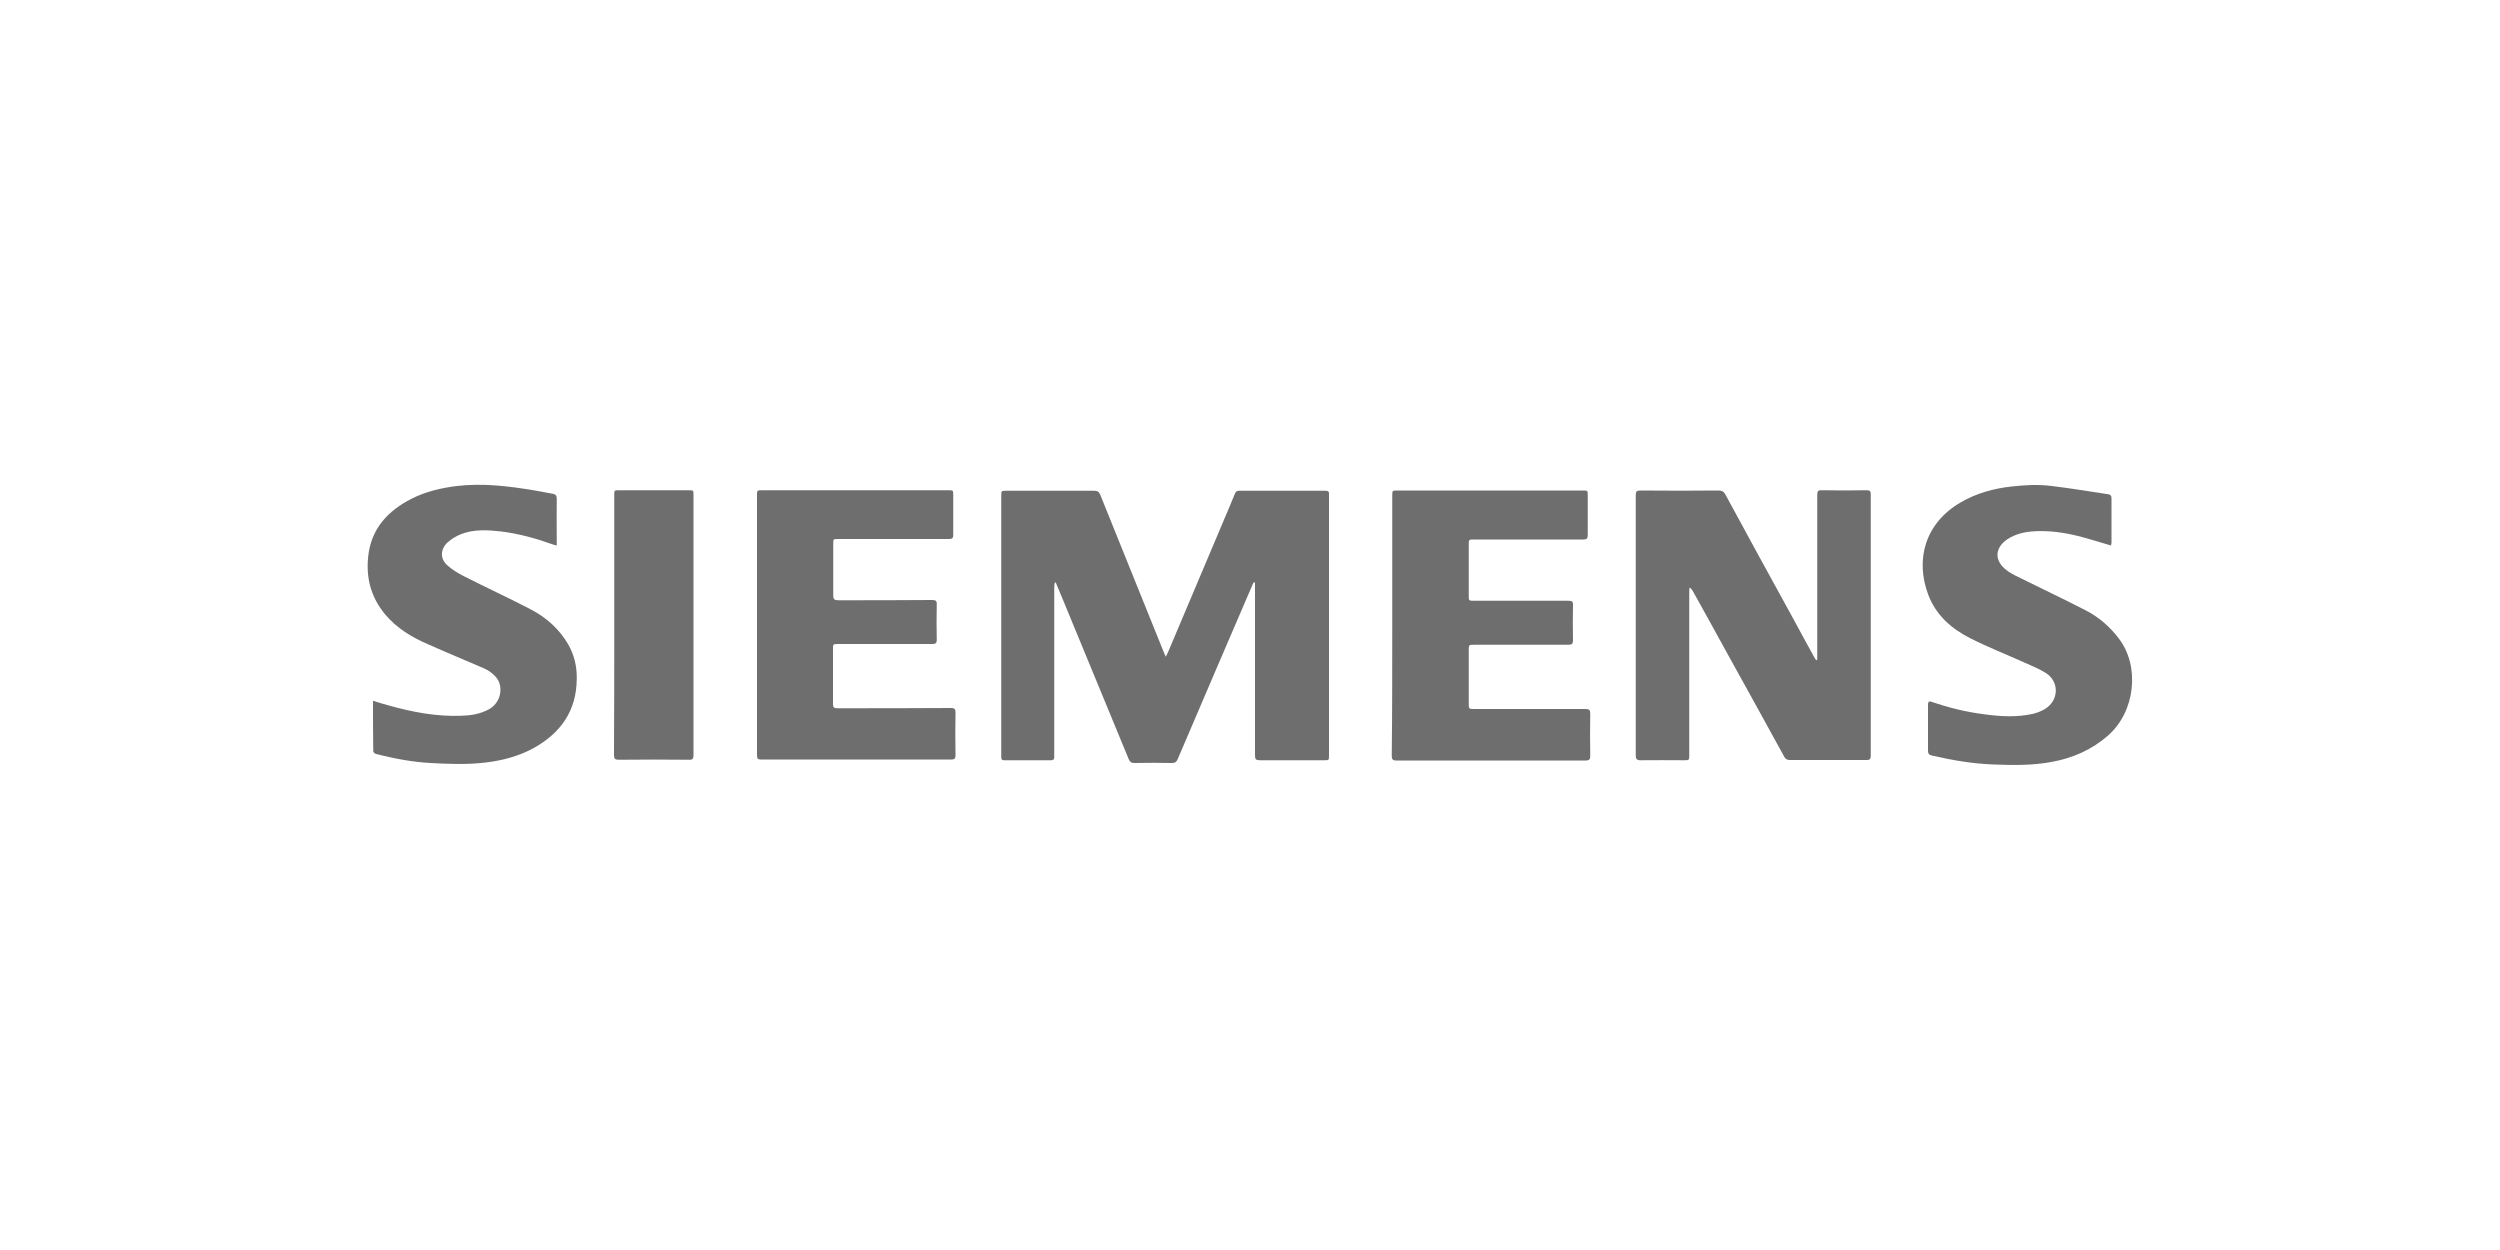 <?xml version="1.0" encoding="utf-8"?>
<!-- Generator: Adobe Illustrator 22.1.0, SVG Export Plug-In . SVG Version: 6.00 Build 0)  -->
<svg version="1.1" id="Ebene_1" xmlns="http://www.w3.org/2000/svg" xmlns:xlink="http://www.w3.org/1999/xlink" x="0px" y="0px"
	 viewBox="0 0 1000 500" style="enable-background:new 0 0 1000 500;" xml:space="preserve">
<style type="text/css">
	.st0{fill:#6E6E6E;}
</style>
<g>
	<path class="st0" d="M501.5,232.9c-0.3,0.6-0.6,1.1-0.8,1.7c-9.9,23-19.8,46-29.6,69c-0.5,1.1-1,1.6-2.3,1.6
		c-5-0.1-10.1-0.1-15.1,0c-1.2,0-1.7-0.4-2.2-1.5c-8.7-21.2-17.5-42.3-26.2-63.5c-1-2.4-2-4.8-3-7.2c-0.1,0-0.3,0-0.4,0
		c-0.1,0.7-0.2,1.4-0.2,2.1c0,22.1,0,44.2,0,66.3c0,0.5,0,1,0,1.5c0,0.8-0.4,1.2-1.2,1.2c-6.3,0-12.6,0-18.9,0
		c-0.8,0-1.1-0.4-1.1-1.2c0-0.3,0-0.7,0-1c0-34.5,0-69,0-103.4c0-2.2,0-2.2,2.1-2.2c11.7,0,23.4,0,35.1,0c1.3,0,1.9,0.4,2.4,1.6
		c8.4,20.9,16.9,41.8,25.3,62.7c0.2,0.6,0.5,1.1,0.9,2.1c0.4-0.8,0.7-1.3,0.9-1.8c8.2-19.4,16.4-38.8,24.6-58.2
		c0.7-1.8,1.5-3.5,2.2-5.3c0.3-0.8,0.8-1.1,1.7-1.1c11.5,0,23,0,34.5,0c1,0,1.5,0.3,1.4,1.4c0,0.2,0,0.5,0,0.7
		c0,34.6,0,69.1,0,103.7c0,2,0,2-2,2c-8.6,0-17.2,0-25.7,0c-1.5,0-1.9-0.4-1.9-1.9c0-22.4,0-44.8,0-67.2c0-0.6,0-1.3,0-1.9
		C501.8,233,501.7,232.9,501.5,232.9z"/>
	<path class="st0" d="M726.9,263.9c0-0.6,0-1.2,0-1.8c0-21.4,0-42.7,0-64.1c0-1.5,0.3-2,1.9-1.9c6,0.1,11.9,0.1,17.9,0
		c1.2,0,1.6,0.3,1.6,1.6c0,34.9,0,69.8,0,104.7c0,1.3-0.5,1.6-1.6,1.6c-10.3,0-20.5,0-30.8,0c-1.1,0-1.7-0.4-2.2-1.3
		c-7.6-13.9-15.3-27.8-23-41.7c-4.5-8.2-9-16.4-13.6-24.6c-0.3-0.5-0.6-1-1.3-1.4c0,0.6-0.1,1.2-0.1,1.8c0,21.7,0,43.4,0,65.1
		c0,2.2,0,2.2-2.2,2.2c-5.8,0-11.5-0.1-17.3,0c-1.5,0-1.9-0.5-1.9-1.9c0-34.7,0-69.4,0-104.2c0-1.4,0.4-1.8,1.8-1.8
		c10.5,0.1,20.9,0.1,31.4,0c1.2,0,2,0.4,2.6,1.5c8.8,16.2,17.6,32.4,26.5,48.5c3,5.6,6.1,11.2,9.1,16.7c0.2,0.4,0.5,0.8,0.8,1.2
		C726.7,263.9,726.8,263.9,726.9,263.9z"/>
	<path class="st0" d="M302.8,250c0-17.3,0-34.5,0-51.8c0-2.1,0-2.1,2.1-2.1c24.8,0,49.6,0,74.4,0c2,0,2,0,2,2c0,5.3,0,10.6,0,15.8
		c0,1.4-0.4,1.7-1.8,1.7c-14.7,0-29.5,0-44.2,0c-2,0-2,0-2,1.9c0,6.9,0,13.8,0,20.7c0,1.5,0.5,1.9,1.9,1.9c12.6,0,25.1,0,37.7-0.1
		c1.4,0,1.9,0.4,1.8,1.8c-0.1,4.7-0.1,9.4,0,14.1c0,1.4-0.5,1.7-1.8,1.7c-12.5,0-25.1,0-37.6,0c-2.1,0-2.1,0-2.1,2.1
		c0,7.3,0,14.6,0,21.9c0,1.4,0.4,1.7,1.8,1.7c15.1,0,30.2,0,45.3-0.1c1.4,0,1.9,0.3,1.9,1.8c-0.1,5.7-0.1,11.4,0,17.2
		c0,1.2-0.4,1.6-1.6,1.6c-25.4,0-50.8,0-76.2,0c-1.4,0-1.6-0.5-1.6-1.7C302.8,284.8,302.8,267.4,302.8,250z"/>
	<path class="st0" d="M556.9,250c0-17.2,0-34.4,0-51.6c0-2.2,0-2.2,2.1-2.2c24.7,0,49.4,0,74.1,0c2,0,2,0,2,2c0,5.3,0,10.6,0,15.8
		c0,1.4-0.4,1.8-1.7,1.8c-14.6,0-29.2,0-43.8,0c-2.1,0-2.1,0-2.1,2.1c0,6.8,0,13.5,0,20.3c0,2.1,0,2.1,2.2,2.1c12.5,0,25.1,0,37.6,0
		c1.5,0,2,0.3,1.9,1.9c-0.1,4.6-0.1,9.3,0,13.9c0,1.5-0.5,1.8-1.9,1.8c-12.5,0-25.1,0-37.6,0c-2.2,0-2.2,0-2.2,2.3c0,7,0,14,0,21
		c0,2.4,0,2.4,2.3,2.4c14.8,0,29.6,0,44.4,0c1.5,0,1.9,0.4,1.9,1.9c-0.1,5.6-0.1,11.2,0,16.9c0,1.3-0.4,1.8-1.8,1.8
		c-25.3,0-50.5,0-75.8,0c-1.5,0-1.8-0.6-1.8-1.9C556.9,284.7,556.9,267.3,556.9,250z"/>
	<path class="st0" d="M149.2,280.3c2.2,0.7,4.1,1.3,6,1.8c9.6,2.7,19.3,4.6,29.4,4.2c3.8-0.1,7.4-0.7,10.8-2.5
		c5-2.6,5.9-8.8,3.5-12.3c-1.4-1.9-3.3-3.3-5.4-4.2c-7.4-3.2-14.9-6.3-22.3-9.6c-6.5-2.8-12.5-6.4-17.1-11.9
		c-5.7-6.8-7.8-14.7-6.8-23.4c1.2-11,7.9-18.1,17.3-22.9c5.7-2.9,11.8-4.3,18.1-5.1c10.3-1.2,20.5,0,30.7,1.7c2.6,0.4,5.1,1,7.7,1.4
		c1.1,0.2,1.6,0.7,1.6,1.9c-0.1,5.7,0,11.4,0,17.2c0,0.5,0,1,0,1.6c-0.7-0.2-1.1-0.2-1.5-0.4c-6.7-2.4-13.5-4.3-20.6-5.2
		c-5.5-0.6-11-1-16.3,1.1c-1.9,0.8-3.8,1.9-5.3,3.3c-2.9,2.7-3,6.5-0.1,9.1c2,1.8,4.3,3.2,6.7,4.4c8.8,4.5,17.8,8.6,26.6,13.2
		c6.2,3.2,11.4,7.8,15,13.9c2.5,4.3,3.6,9,3.5,14c-0.1,12.7-6.4,21.6-17.2,27.6c-6,3.3-12.5,5-19.2,5.8c-7.4,0.9-14.8,0.6-22.1,0.2
		c-7.4-0.4-14.6-1.8-21.8-3.6c-0.4-0.1-1.1-0.7-1.1-1.1C149.2,294.2,149.2,287.4,149.2,280.3z"/>
	<path class="st0" d="M844.4,218.2c-4.5-1.3-8.8-2.7-13.2-3.8c-5.6-1.4-11.4-2.2-17.2-1.9c-4,0.2-7.8,1-11.2,3.3
		c-4.9,3.4-5.1,8.4-0.4,12.1c1.5,1.2,3.2,2.1,4.9,2.9c9,4.5,18,8.7,26.9,13.3c5.3,2.7,9.8,6.6,13.4,11.4c8.4,11,6.6,29.2-4.5,38.8
		c-6.5,5.7-14.2,9-22.6,10.5c-7.6,1.4-15.3,1.3-23,1c-8.4-0.3-16.6-1.7-24.8-3.6c-1.1-0.3-1.5-0.7-1.5-1.9c0-6.1,0-12.2,0-18.3
		c0-1.3,0.3-1.7,1.6-1.2c6.8,2.3,13.7,4,20.8,4.9c6.6,0.9,13.1,1.3,19.7-0.2c1.6-0.4,3.1-1,4.5-1.8c5.7-3.3,6.1-10.8,0.7-14.4
		c-2.8-1.8-5.9-3-9-4.4c-7.1-3.2-14.5-6.1-21.4-9.6c-7.5-3.8-13.7-9.2-16.8-17.4c-5.2-13.8-1.5-28.5,12.9-36.9
		c6.3-3.7,13.2-5.6,20.4-6.4c5.4-0.6,10.7-0.9,16.1-0.2c7.6,0.9,15.1,2.2,22.6,3.3c0.8,0.1,1.3,0.5,1.3,1.5c0,6,0,12,0,18
		C844.6,217.5,844.4,217.8,844.4,218.2z"/>
	<path class="st0" d="M245.7,250c0-17.3,0-34.6,0-51.9c0-2,0-2,1.9-2c9.3,0,18.5,0,27.8,0c2,0,2,0,2,1.9c0,34.7,0,69.3,0,104
		c0,1.5-0.4,2-1.9,1.9c-9.3-0.1-18.6-0.1-28,0c-1.5,0-1.9-0.4-1.9-1.9C245.7,284.7,245.7,267.4,245.7,250z"/>
</g>
</svg>
